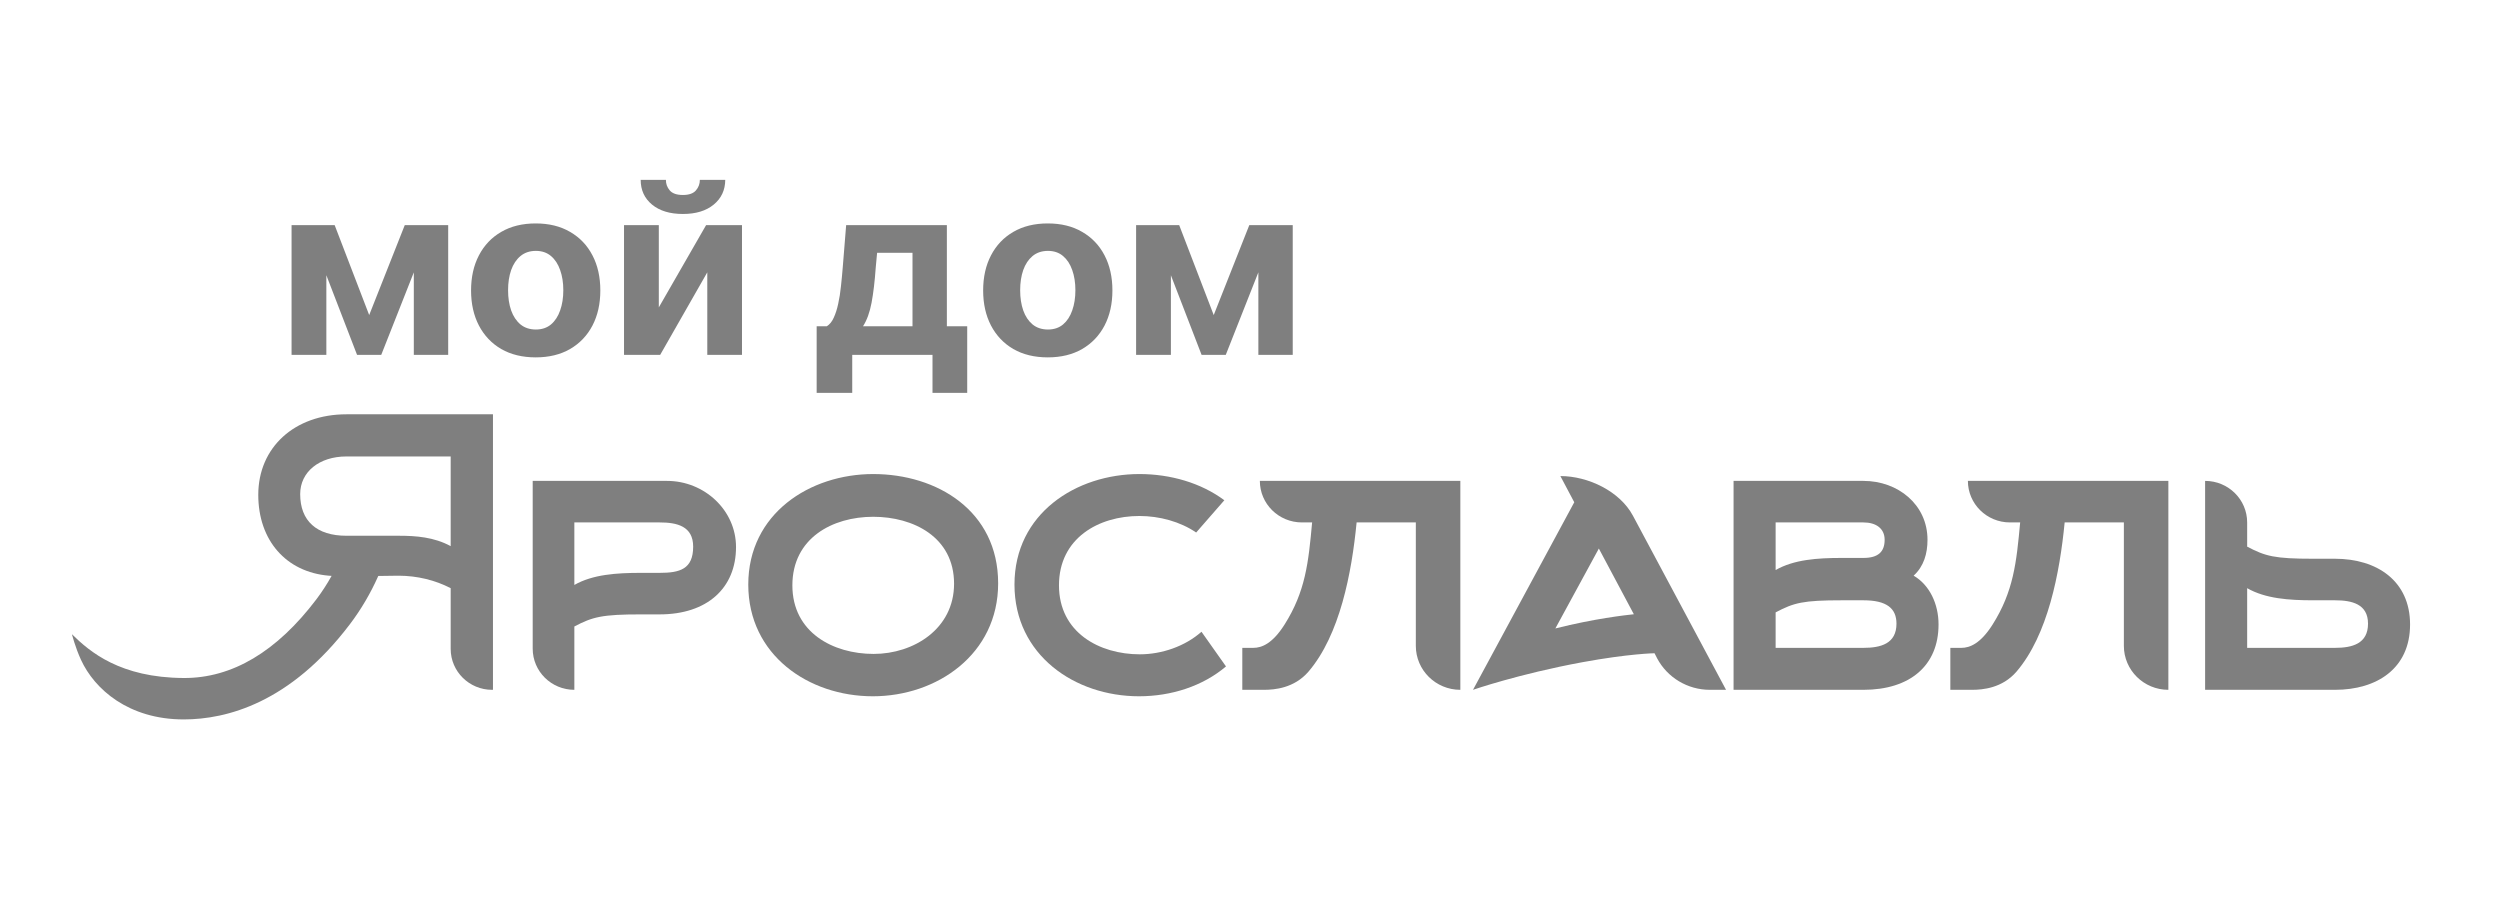 <svg width="139" height="50" viewBox="0 0 139 50" fill="none" xmlns="http://www.w3.org/2000/svg">
<path d="M37.087 26.738H29.618V36.066C29.618 37.33 30.655 38.354 31.934 38.354V34.833C32.955 34.295 33.477 34.16 35.634 34.16H36.678C39.311 34.16 40.922 32.704 40.923 30.418C40.924 28.368 39.162 26.738 37.087 26.738ZM36.678 31.851H35.634C34.272 31.851 32.955 31.94 31.934 32.523V29.047H36.678C37.632 29.047 38.54 29.249 38.54 30.393C38.54 31.649 37.791 31.851 36.678 31.851Z" fill="black" fill-opacity="0.5"/>
<path d="M48.551 26.357C45.032 26.357 41.604 28.554 41.604 32.501C41.604 36.425 44.964 38.713 48.528 38.713C52.092 38.713 55.497 36.38 55.497 32.434C55.497 28.397 52.092 26.357 48.551 26.357ZM48.574 36.358C46.326 36.358 44.056 35.17 44.056 32.546C44.056 29.922 46.281 28.733 48.551 28.733C50.776 28.733 53.046 29.855 53.046 32.456C53.046 34.968 50.798 36.358 48.574 36.358Z" fill="black" fill-opacity="0.5"/>
<path d="M63.374 36.38C61.127 36.38 58.879 35.17 58.879 32.546C58.879 29.922 61.081 28.689 63.352 28.689C64.464 28.689 65.622 29.002 66.507 29.608L68.073 27.814C66.78 26.85 65.077 26.357 63.352 26.357C59.833 26.357 56.405 28.554 56.405 32.501C56.405 36.425 59.765 38.713 63.329 38.713C65.122 38.713 66.87 38.152 68.165 37.053L66.802 35.125C65.895 35.932 64.6 36.38 63.374 36.38Z" fill="black" fill-opacity="0.5"/>
<path d="M106.398 32.007C106.965 31.492 107.169 30.774 107.169 30.012C107.169 28.061 105.535 26.738 103.605 26.738H96.386V38.354H103.605C106.193 38.354 107.783 37.008 107.783 34.721C107.783 33.577 107.283 32.523 106.398 32.007ZM98.725 29.047H103.605C104.309 29.047 104.786 29.384 104.786 30.012C104.786 30.684 104.422 31.021 103.605 31.021H102.402C101.04 31.021 99.746 31.111 98.725 31.694V29.047ZM103.605 36.021H98.725V34.048C99.746 33.51 100.245 33.376 102.402 33.376H103.605C104.899 33.376 105.444 33.824 105.444 34.676C105.444 35.797 104.559 36.021 103.605 36.021Z" fill="black" fill-opacity="0.5"/>
<path d="M111.753 29.047H112.321C112.116 31.268 111.957 32.882 110.777 34.743C110.119 35.775 109.528 36.021 109.052 36.021H108.439V38.354H109.642C110.232 38.354 111.322 38.264 112.116 37.344C113.864 35.304 114.523 31.851 114.795 29.047H118.087V35.91C118.087 37.26 119.195 38.354 120.561 38.354V26.738H109.415C109.415 28.013 110.461 29.047 111.753 29.047Z" fill="black" fill-opacity="0.5"/>
<path d="M129.823 31.066H128.619C126.463 31.066 125.964 30.931 124.942 30.393V29.047C124.942 27.772 123.895 26.738 122.604 26.738V38.354H129.823C132.161 38.354 134 37.165 134 34.721C134 32.299 132.161 31.066 129.823 31.066ZM129.823 36.021H124.942V32.703C125.964 33.286 127.258 33.376 128.619 33.376H129.823C130.754 33.376 131.662 33.577 131.662 34.676C131.662 35.797 130.776 36.021 129.823 36.021Z" fill="black" fill-opacity="0.5"/>
<path d="M72.386 29.047H72.954C72.75 31.268 72.591 32.882 71.41 34.743C70.752 35.775 70.162 36.021 69.685 36.021H69.072V38.354H70.275C70.865 38.354 71.955 38.264 72.75 37.344C74.498 35.304 75.156 31.851 75.428 29.047H78.72V35.91C78.72 37.26 79.828 38.354 81.195 38.354V26.738H70.048C70.048 28.013 71.095 29.047 72.386 29.047Z" fill="black" fill-opacity="0.5"/>
<path d="M90.789 28.67C90.065 27.316 88.307 26.469 86.757 26.469L87.529 27.926L81.899 38.354C81.899 38.354 84.435 37.474 87.969 36.821C90.541 36.346 91.992 36.32 91.992 36.32L92.137 36.605C92.71 37.68 93.839 38.354 95.068 38.354H95.968L90.789 28.67ZM88.896 30.499L90.842 34.152C90.368 34.203 88.665 34.391 86.478 34.942L88.896 30.499Z" fill="black" fill-opacity="0.5"/>
<path d="M10.214 40C7.149 40 5.252 38.319 4.503 36.686C4.178 35.979 4 35.263 4 35.263C4.999 36.247 6.682 37.678 10.214 37.697C12.912 37.711 15.391 36.225 17.586 33.328C17.892 32.924 18.179 32.483 18.438 32.018C18.385 32.015 18.334 32.013 18.288 32.009C15.902 31.808 14.36 30.043 14.36 27.512C14.36 24.876 16.376 23.035 19.263 23.035H27.409V38.354H27.359C26.09 38.354 25.058 37.334 25.058 36.081V32.703C24.191 32.253 23.195 32.013 22.175 32.009H22.12C21.823 32.009 21.442 32.016 21.032 32.024C20.606 32.985 20.075 33.888 19.453 34.708C16.142 39.079 12.605 39.998 10.221 40H10.214ZM19.263 25.379C17.748 25.379 16.69 26.239 16.69 27.471C16.69 28.965 17.604 29.788 19.263 29.788H22.176C23.123 29.788 24.126 29.86 25.058 30.365V25.379H19.263Z" fill="black" fill-opacity="0.5"/>
<path d="M20.527 17.518L22.505 12.517H24.045L21.197 19.73H19.852L17.071 12.517H18.607L20.527 17.518ZM18.145 12.517V19.73H16.211V12.517H18.145ZM23.008 19.73V12.517H24.919V19.73H23.008Z" fill="black" fill-opacity="0.5"/>
<path d="M29.785 19.87C29.046 19.87 28.408 19.715 27.869 19.406C27.333 19.093 26.92 18.657 26.628 18.1C26.337 17.54 26.191 16.89 26.191 16.151C26.191 15.406 26.337 14.755 26.628 14.198C26.92 13.638 27.333 13.203 27.869 12.893C28.408 12.579 29.046 12.423 29.785 12.423C30.523 12.423 31.16 12.579 31.696 12.893C32.234 13.203 32.65 13.638 32.941 14.198C33.233 14.755 33.378 15.406 33.378 16.151C33.378 16.89 33.233 17.54 32.941 18.1C32.65 18.657 32.234 19.093 31.696 19.406C31.16 19.715 30.523 19.87 29.785 19.87ZM29.794 18.321C30.13 18.321 30.411 18.227 30.636 18.039C30.861 17.848 31.03 17.588 31.144 17.26C31.262 16.931 31.32 16.557 31.32 16.137C31.32 15.718 31.262 15.344 31.144 15.015C31.03 14.686 30.861 14.427 30.636 14.236C30.411 14.045 30.13 13.949 29.794 13.949C29.455 13.949 29.17 14.045 28.939 14.236C28.71 14.427 28.538 14.686 28.42 15.015C28.306 15.344 28.249 15.718 28.249 16.137C28.249 16.557 28.306 16.931 28.42 17.26C28.538 17.588 28.71 17.848 28.939 18.039C29.17 18.227 29.455 18.321 29.794 18.321Z" fill="black" fill-opacity="0.5"/>
<path d="M36.63 17.091L39.259 12.517H41.255V19.73H39.325V15.142L36.706 19.73H34.695V12.517H36.63V17.091ZM38.912 10H40.324C40.32 10.57 40.106 11.028 39.682 11.376C39.26 11.723 38.69 11.897 37.97 11.897C37.248 11.897 36.676 11.723 36.254 11.376C35.833 11.028 35.622 10.57 35.622 10H37.025C37.021 10.216 37.091 10.41 37.234 10.582C37.379 10.755 37.625 10.841 37.97 10.841C38.306 10.841 38.547 10.756 38.693 10.587C38.839 10.418 38.912 10.222 38.912 10Z" fill="black" fill-opacity="0.5"/>
<path d="M45.406 21.843V18.142H45.967C46.129 18.042 46.259 17.883 46.357 17.663C46.458 17.444 46.541 17.186 46.604 16.889C46.671 16.591 46.721 16.27 46.756 15.926C46.794 15.579 46.828 15.228 46.856 14.874L47.046 12.517H52.646V18.142H53.777V21.843H51.847V19.73H47.384V21.843H45.406ZM47.983 18.142H50.735V14.057H48.767L48.691 14.874C48.637 15.644 48.559 16.299 48.458 16.837C48.357 17.372 48.198 17.808 47.983 18.142Z" fill="black" fill-opacity="0.5"/>
<path d="M58.256 19.87C57.518 19.87 56.88 19.715 56.341 19.406C55.805 19.093 55.392 18.657 55.1 18.1C54.809 17.54 54.663 16.89 54.663 16.151C54.663 15.406 54.809 14.755 55.1 14.198C55.392 13.638 55.805 13.203 56.341 12.893C56.88 12.579 57.518 12.423 58.256 12.423C58.995 12.423 59.632 12.579 60.167 12.893C60.706 13.203 61.121 13.638 61.413 14.198C61.704 14.755 61.85 15.406 61.85 16.151C61.85 16.89 61.704 17.54 61.413 18.1C61.121 18.657 60.706 19.093 60.167 19.406C59.632 19.715 58.995 19.87 58.256 19.87ZM58.266 18.321C58.602 18.321 58.882 18.227 59.107 18.039C59.332 17.848 59.502 17.588 59.616 17.26C59.733 16.931 59.792 16.557 59.792 16.137C59.792 15.718 59.733 15.344 59.616 15.015C59.502 14.686 59.332 14.427 59.107 14.236C58.882 14.045 58.602 13.949 58.266 13.949C57.927 13.949 57.642 14.045 57.41 14.236C57.182 14.427 57.009 14.686 56.892 15.015C56.778 15.344 56.721 15.718 56.721 16.137C56.721 16.557 56.778 16.931 56.892 17.26C57.009 17.588 57.182 17.848 57.41 18.039C57.642 18.227 57.927 18.321 58.266 18.321Z" fill="black" fill-opacity="0.5"/>
<path d="M67.483 17.518L69.461 12.517H71.001L68.153 19.73H66.808L64.027 12.517H65.563L67.483 17.518ZM65.102 12.517V19.73H63.167V12.517H65.102ZM69.965 19.73V12.517H71.876V19.73H69.965Z" fill="black" fill-opacity="0.5"/>
</svg>
